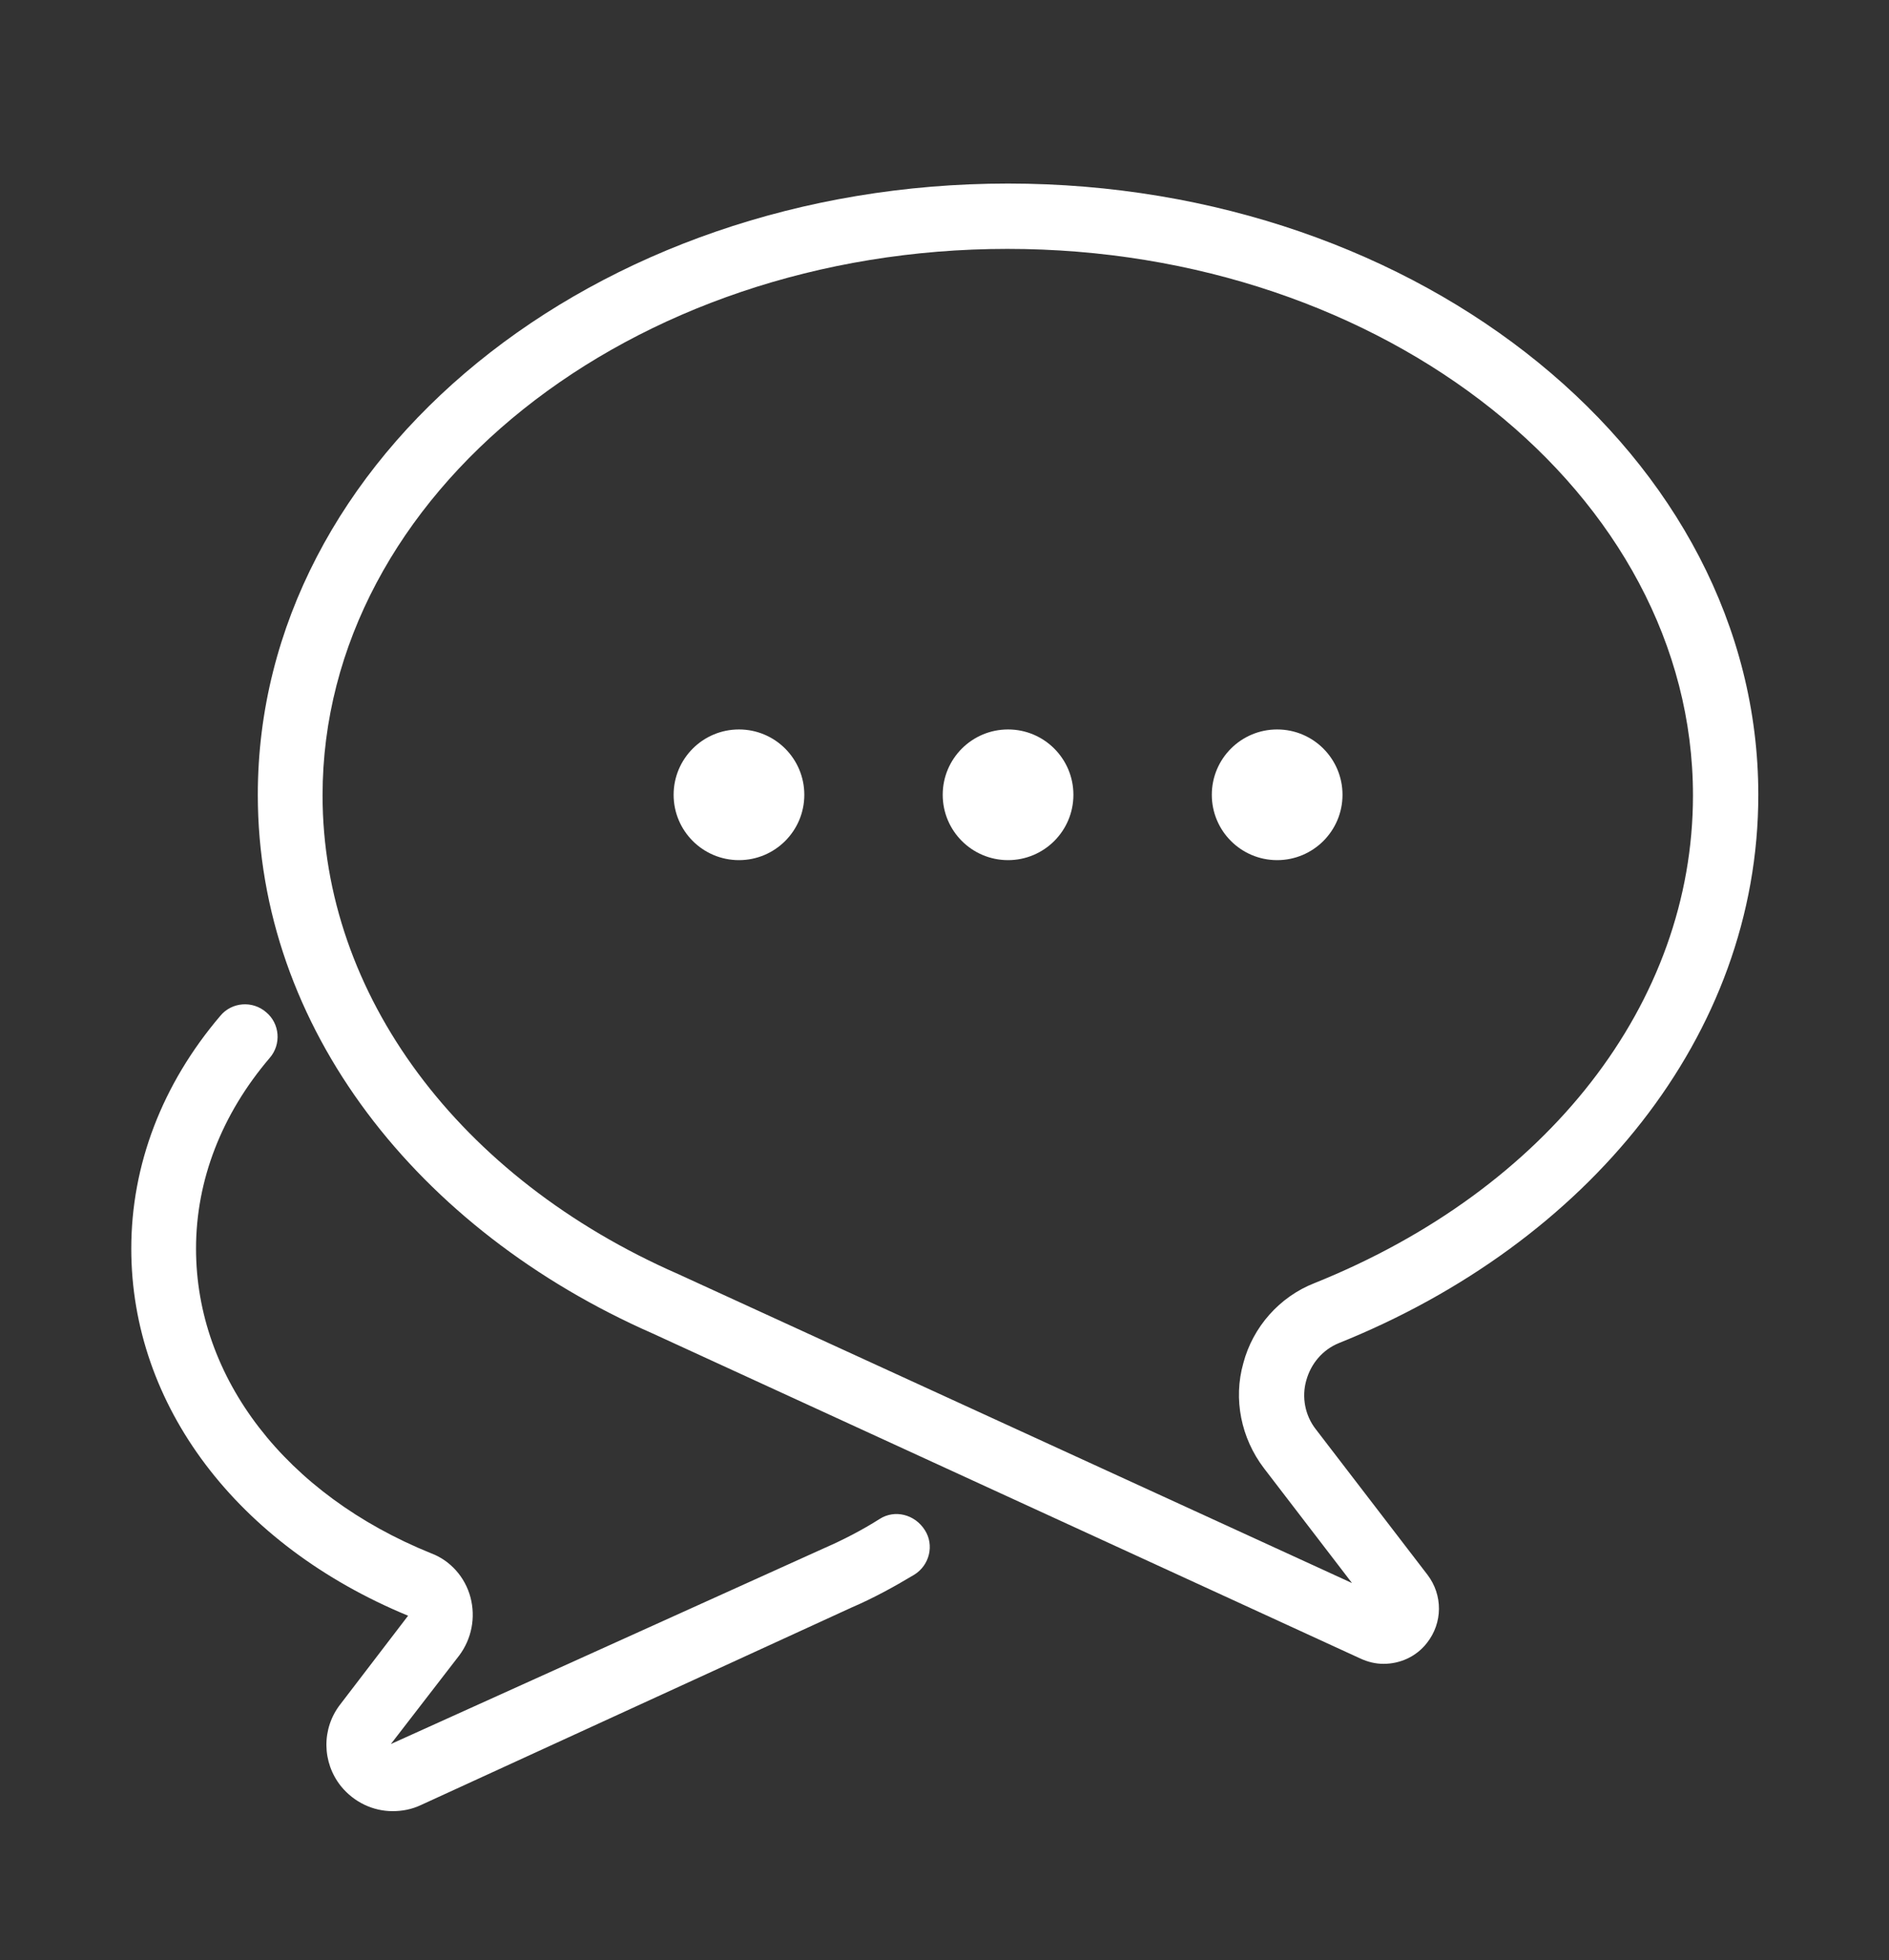 <?xml version="1.0" encoding="utf-8"?>
<!-- Generator: Adobe Illustrator 20.1.0, SVG Export Plug-In . SVG Version: 6.00 Build 0)  -->
<!DOCTYPE svg PUBLIC "-//W3C//DTD SVG 1.1//EN" "http://www.w3.org/Graphics/SVG/1.1/DTD/svg11.dtd">
<svg version="1.1" id="Layer_3" xmlns="http://www.w3.org/2000/svg" xmlns:xlink="http://www.w3.org/1999/xlink" x="0px" y="0px"
	 viewBox="0 0 318 330" style="enable-background:new 0 0 318 330;" xml:space="preserve">
<rect x="0" y="0" width="318" height="330" fill="#333333" stroke="none"/>
<style type="text/css">
	.st0{fill:#FFFFFF;}
</style>
<g>
	<path class="st0" d="M148.1,255.7c-3,1.9-6.1,3.5-9.3,4.9l-73,33l11.5-14.9c2.1-2.8,2.8-6.4,1.9-9.8c-0.9-3.4-3.4-6.2-6.6-7.4
		C48.1,251.6,33,232,33,210.2c0-11.5,4.3-22.6,12.4-32.1c2-2.3,1.7-5.8-0.6-7.7c-2.3-2-5.8-1.7-7.7,0.6c-9.8,11.5-15,25.1-15,39.2
		c0,26.4,17.8,49.9,46.6,61.8l-11.4,14.9c-3.2,4.1-3.1,9.8,0.1,13.8c2.2,2.7,5.4,4.2,8.7,4.2c1.6,0,3.2-0.3,4.7-1l72.6-33.3
		c3.5-1.5,7-3.4,10.5-5.5c2.6-1.6,3.4-5,1.8-7.5C154,254.9,150.6,254.1,148.1,255.7z"/>
	<path class="st0" d="M225.4,226.1c41.8-16.8,70.6-51.7,70.6-92.3C296,77,239.4,30.9,169.7,30.9C99.9,30.9,43.4,77,43.4,133.8
		c0,39.2,26.9,73.3,66.5,90.7l119.1,54.7c1.3,0.6,2.6,0.9,3.9,0.9c2.8,0,5.5-1.2,7.3-3.5c2.7-3.4,2.7-8.1,0.1-11.5l-18.8-24.5
		c-1.8-2.3-2.4-5.4-1.6-8.2C220.7,229.5,222.7,227.2,225.4,226.1z M212.8,247.2l14.8,19.3l-113.4-52c-37-16.2-59.9-47.1-59.9-80.6
		c0-50.7,51.7-92,115.3-92c63.6,0,115.4,41.3,115.4,92c0,34.9-24.4,66.3-63.7,82.1c-5.9,2.3-10.4,7.4-12,13.5
		C207.6,235.5,208.9,242.1,212.8,247.2z"/>
	<circle class="st0" cx="169.7" cy="133.8" r="11"/>
	<circle class="st0" cx="215" cy="133.8" r="11"/>
	<circle class="st0" cx="124.4" cy="133.8" r="11"/>
</g>
</svg>
